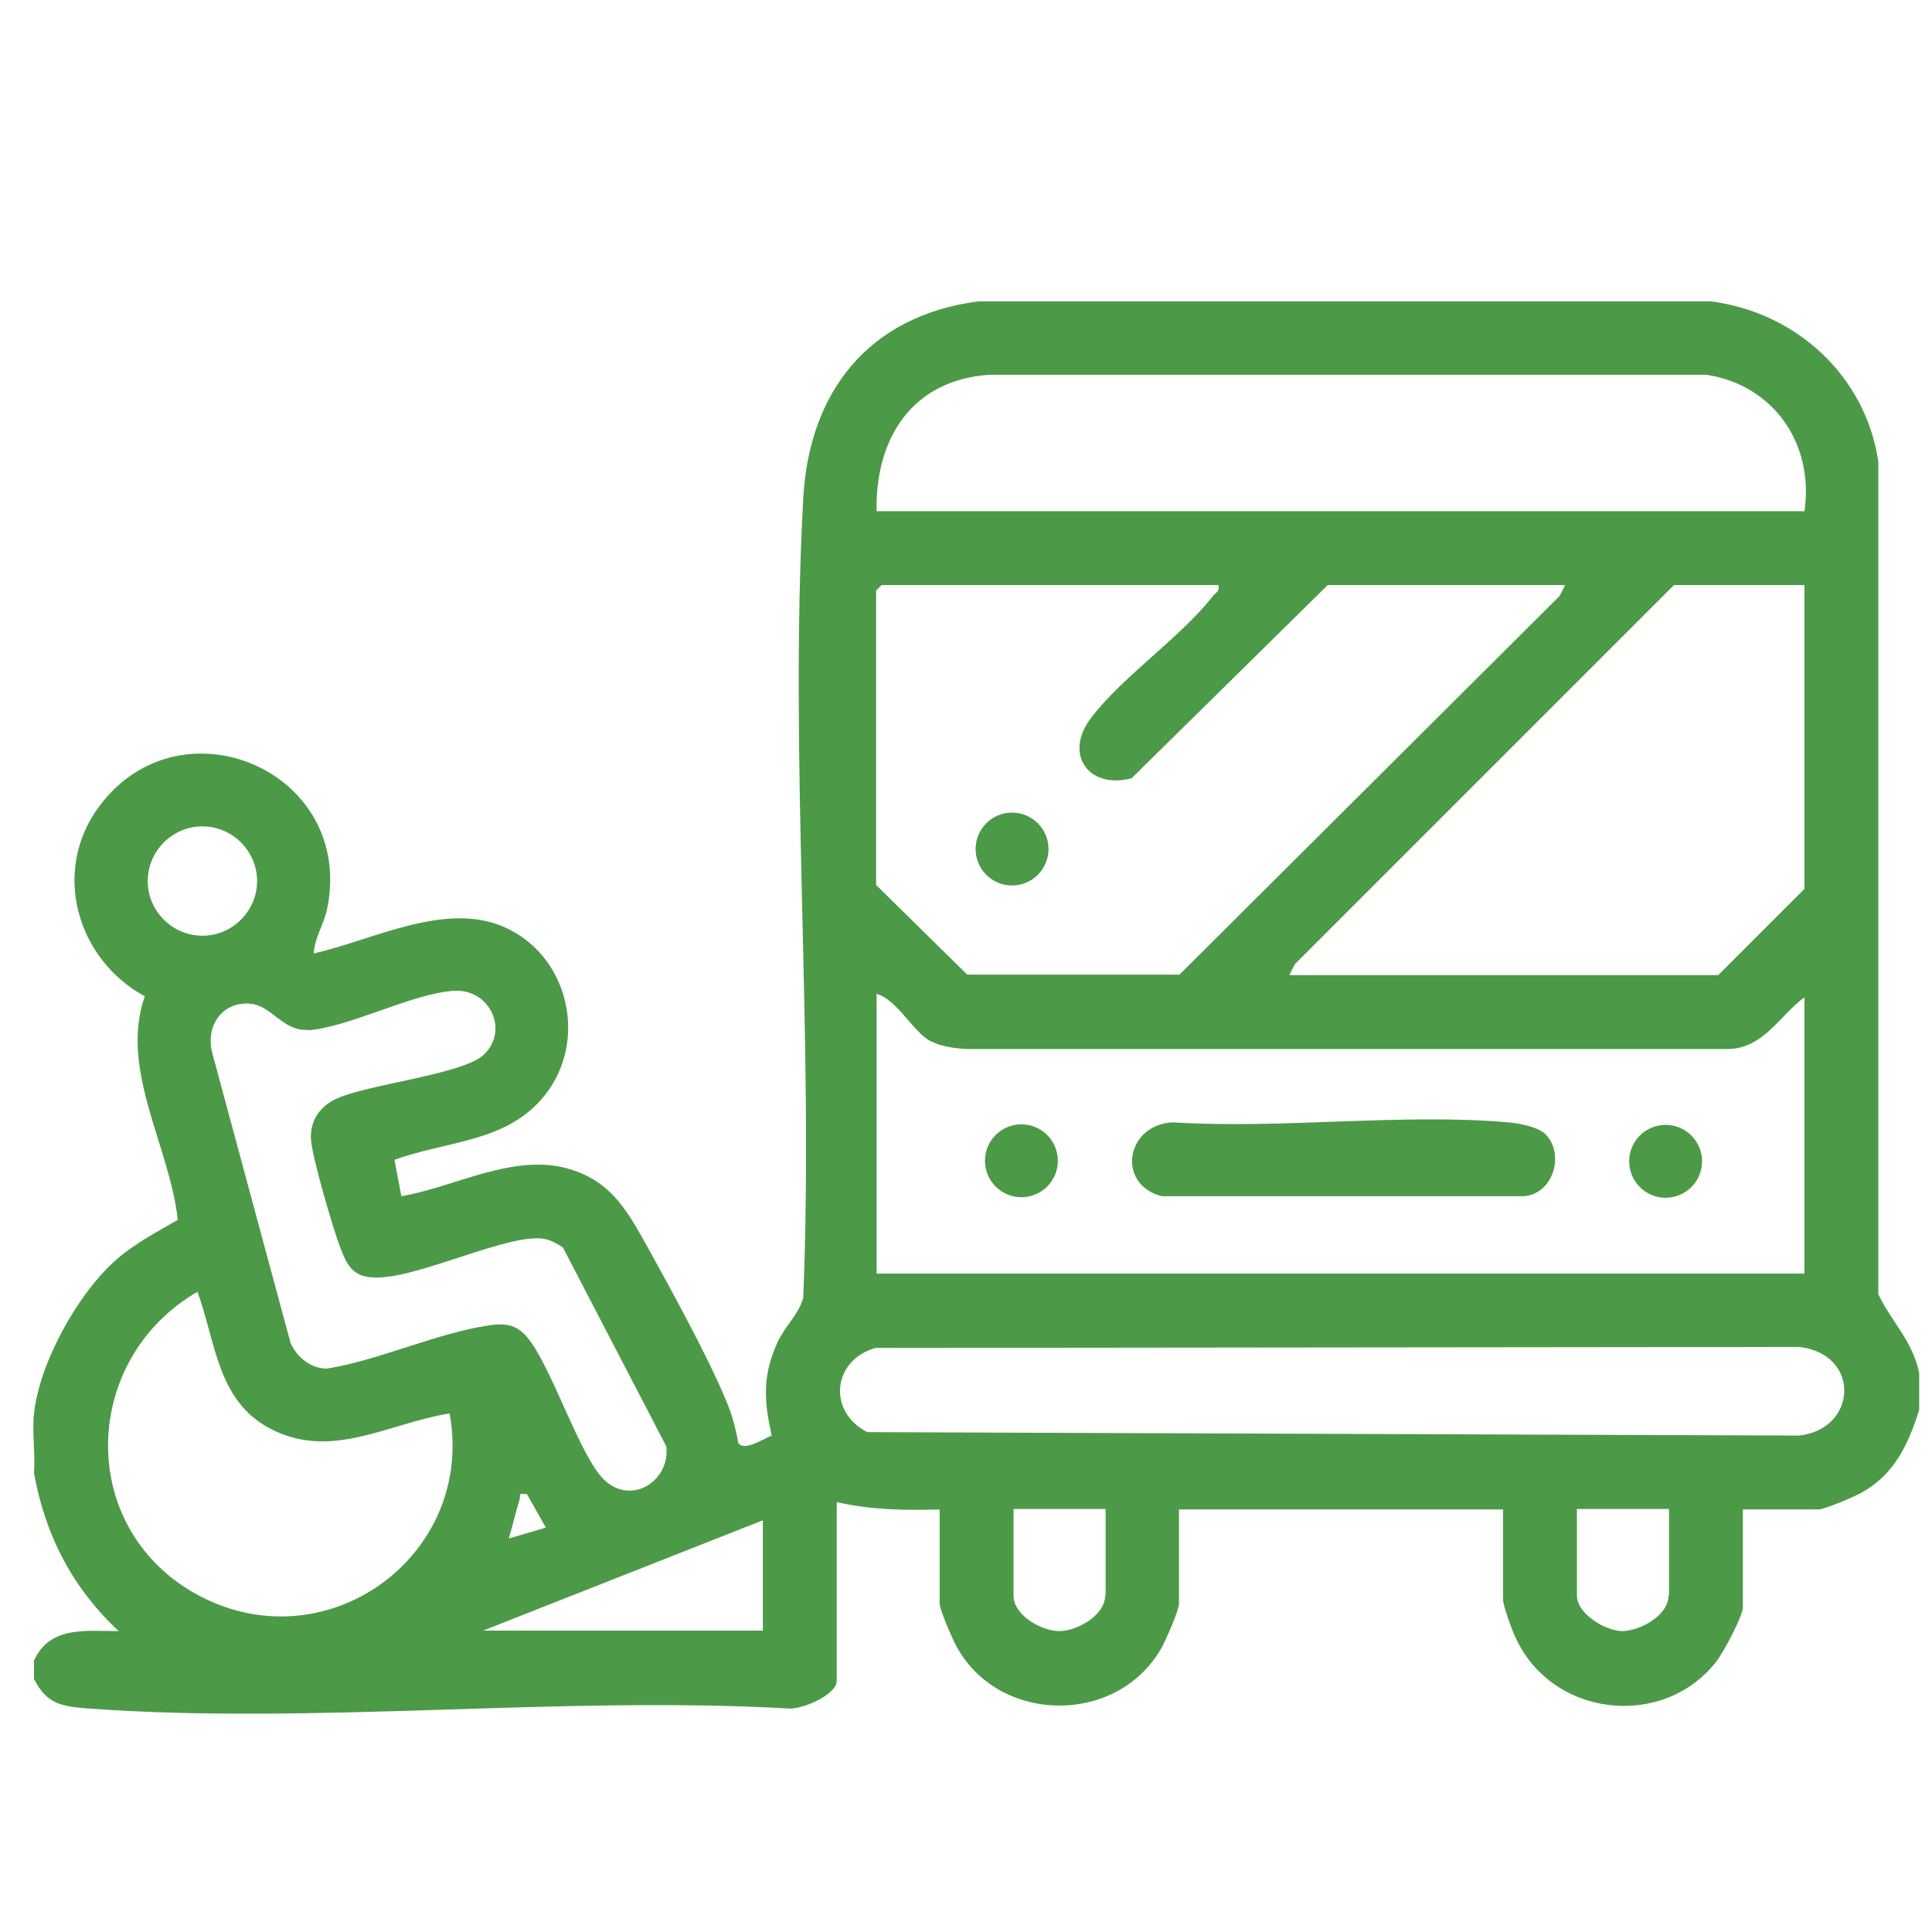 <?xml version="1.0" encoding="UTF-8"?>
<svg id="_圖層_8" data-name="圖層_8" xmlns="http://www.w3.org/2000/svg" version="1.1" viewBox="0 0 392.3 392.3">
  <!-- Generator: Adobe Illustrator 29.4.0, SVG Export Plug-In . SVG Version: 2.1.0 Build 152)  -->
  <defs>
    <style>
      .st0 {
        fill: #4c9a47;
      }
    </style>
  </defs>
  <path class="st0" d="M381.4,93.7c-2.6-17.4-16.7-30.3-34-32.5h-148.8c-22.1,2.9-34.3,18.2-35.5,40-2.9,53.1,2.2,108.9,0,162.3-.9,3.4-3.6,5.6-5.2,9-3.1,6.8-2.8,11.9-1.2,19-1.6.6-5.6,3.3-6.8,1.5-.5-3-1.3-5.9-2.5-8.7-3.7-8.9-10.9-22-15.7-30.7-4.1-7.3-7.3-13.6-16-16.2-11.2-3.4-23.2,3.6-34.2,5.5l-1.4-7.4c10.7-3.9,23-3.5,30.6-13.2,8.8-11.2,4.7-28.4-8.4-34.1-12-5.2-26.6,2.7-38.6,5.4.2-3.2,2-5.8,2.7-8.9,5.9-28.1-29.8-43.3-46.3-20.9-9.7,13.1-4.5,31,9.3,38.5-5.2,14.9,5.1,30.5,6.7,45.4-4.2,2.4-8.7,4.8-12.4,8-7.9,6.9-15.7,21-16.8,31.4-.4,3.8.3,8.1,0,12,2.3,12.7,7.8,23.3,17.2,32.1-6.7,0-14-1.1-17.2,6v3.7c2.5,5,5.5,5.6,10.8,6,45.9,3.4,95.8-2.6,142.1,0,2.8.4,10.1-2.7,10.1-5.6v-36.3c6.9,1.6,13.8,1.7,20.9,1.5v19.1c0,1.2,2.4,6.7,3.1,8.1,8.3,16.4,32.8,16.9,41.9,1,.9-1.6,3.6-7.7,3.6-9.1v-19.1h65.8v18.3c0,1.2,1.7,5.9,2.4,7.4,7.2,16.4,29.9,19.2,40.9,5.2,1.4-1.8,5.4-9.2,5.4-11.1v-19.8h15.3c1.3,0,7.1-2.5,8.6-3.3,6.8-3.7,9.6-9.7,11.9-16.9v-7.5c-1.3-6.5-5.7-10.5-8.3-16V93.7ZM62.5,209.2c8.4-.6,21-7.4,29.5-8,7.4-.6,11.5,8,6.2,13-4.4,4-23.3,5.9-29.9,8.9-3.5,1.6-5.6,4.8-5.1,8.8.5,4.1,4.4,17.6,6,21.7,1.4,3.6,2.6,5.7,6.9,5.8,8.8.3,27.6-9.3,34.6-7.8,1.1.2,2.6,1,3.6,1.7l21,40.4c.8,7.1-7.2,12.1-12.7,6.7-4.7-4.6-10.1-21.3-14.8-27.9-2.5-3.5-4.8-4-9-3.3-10.3,1.6-21.9,7-32.4,8.7-3.3,0-6.1-2.3-7.4-5.2l-15.9-58.9c-1.4-5.4,1.9-10.4,7.6-10,4.5.3,6.7,5.7,11.9,5.3ZM110.8,310.2l-7.5,2.2c.8-2.6,1.4-5.3,2.2-7.9.3-1.1-.5-1.3,1.5-1.1l3.8,6.7ZM30,178.9c0-6.1,5-11.1,11.1-11.1s11.1,5,11.1,11.1-5,11.1-11.1,11.1-11.1-5-11.1-11.1ZM39.5,323.5c-24.1-13.7-22.9-47.6.6-61.2,3.7,10.1,4,22.2,14.8,27.8,12.4,6.5,23.9-1.1,36.4-3.1,5.3,29.2-25.6,51.3-51.8,36.5ZM154.9,331.1h-56.8l56.8-22.4v22.4ZM200.8,76.1h145.7c13.7,2.1,21.9,14.1,19.9,27.7h-188.4c-.3-14.8,7.2-26.6,22.8-27.7ZM229.7,158.1l39.9-39.3h48.2l-1.1,2.2-77.2,76.9h-43.1l-18.5-18.2v-59.8l1.1-1.1h68.4c.3,1.3-.5,1.5-1.1,2.2-6.5,8.4-18.2,16.2-24.7,24.7-5.6,7.2-.8,14.5,7.9,12.4ZM189,211.4c2,1.1,5,1.5,7.3,1.6h154.8c7-.2,10.3-6.8,15.3-10.5v56.1h-188.4v-56.8c4.3,1.3,7.3,7.6,10.9,9.6ZM348.9,198h-87.1l1.1-2.2,77-77h26.5v61.7l-17.6,17.6ZM224.4,324c0,4-5.7,7.2-9.3,7.2s-9.3-3.2-9.3-7.2v-17.6h18.7v17.6ZM338.8,324c0,4-5.7,7.1-9.3,7.2-3.5,0-9.3-3.5-9.3-7.2v-17.6h18.7v17.6ZM365.3,291.5l-189.2-.7c-8.2-4.2-7-14.7,1.7-17.1l187.5-.2c12.6,1.4,11.9,16.7,0,18Z"/>
  <path class="st0" d="M236,242.9h73.3c6-.3,8.5-8.4,4.6-12.5-1.5-1.6-5.4-2.3-7.6-2.5-21.7-1.9-46,1.4-68.1,0-9.6.4-11.6,12.6-2.3,15Z"/>
  <circle class="st0" cx="207.4" cy="235.7" r="7.4"/>
  <circle class="st0" cx="338.3" cy="235.6" r="7.4" transform="translate(-.5 .8) rotate(-.1)"/>
  <circle class="st0" cx="205.5" cy="172.4" r="7.4"/>
</svg>